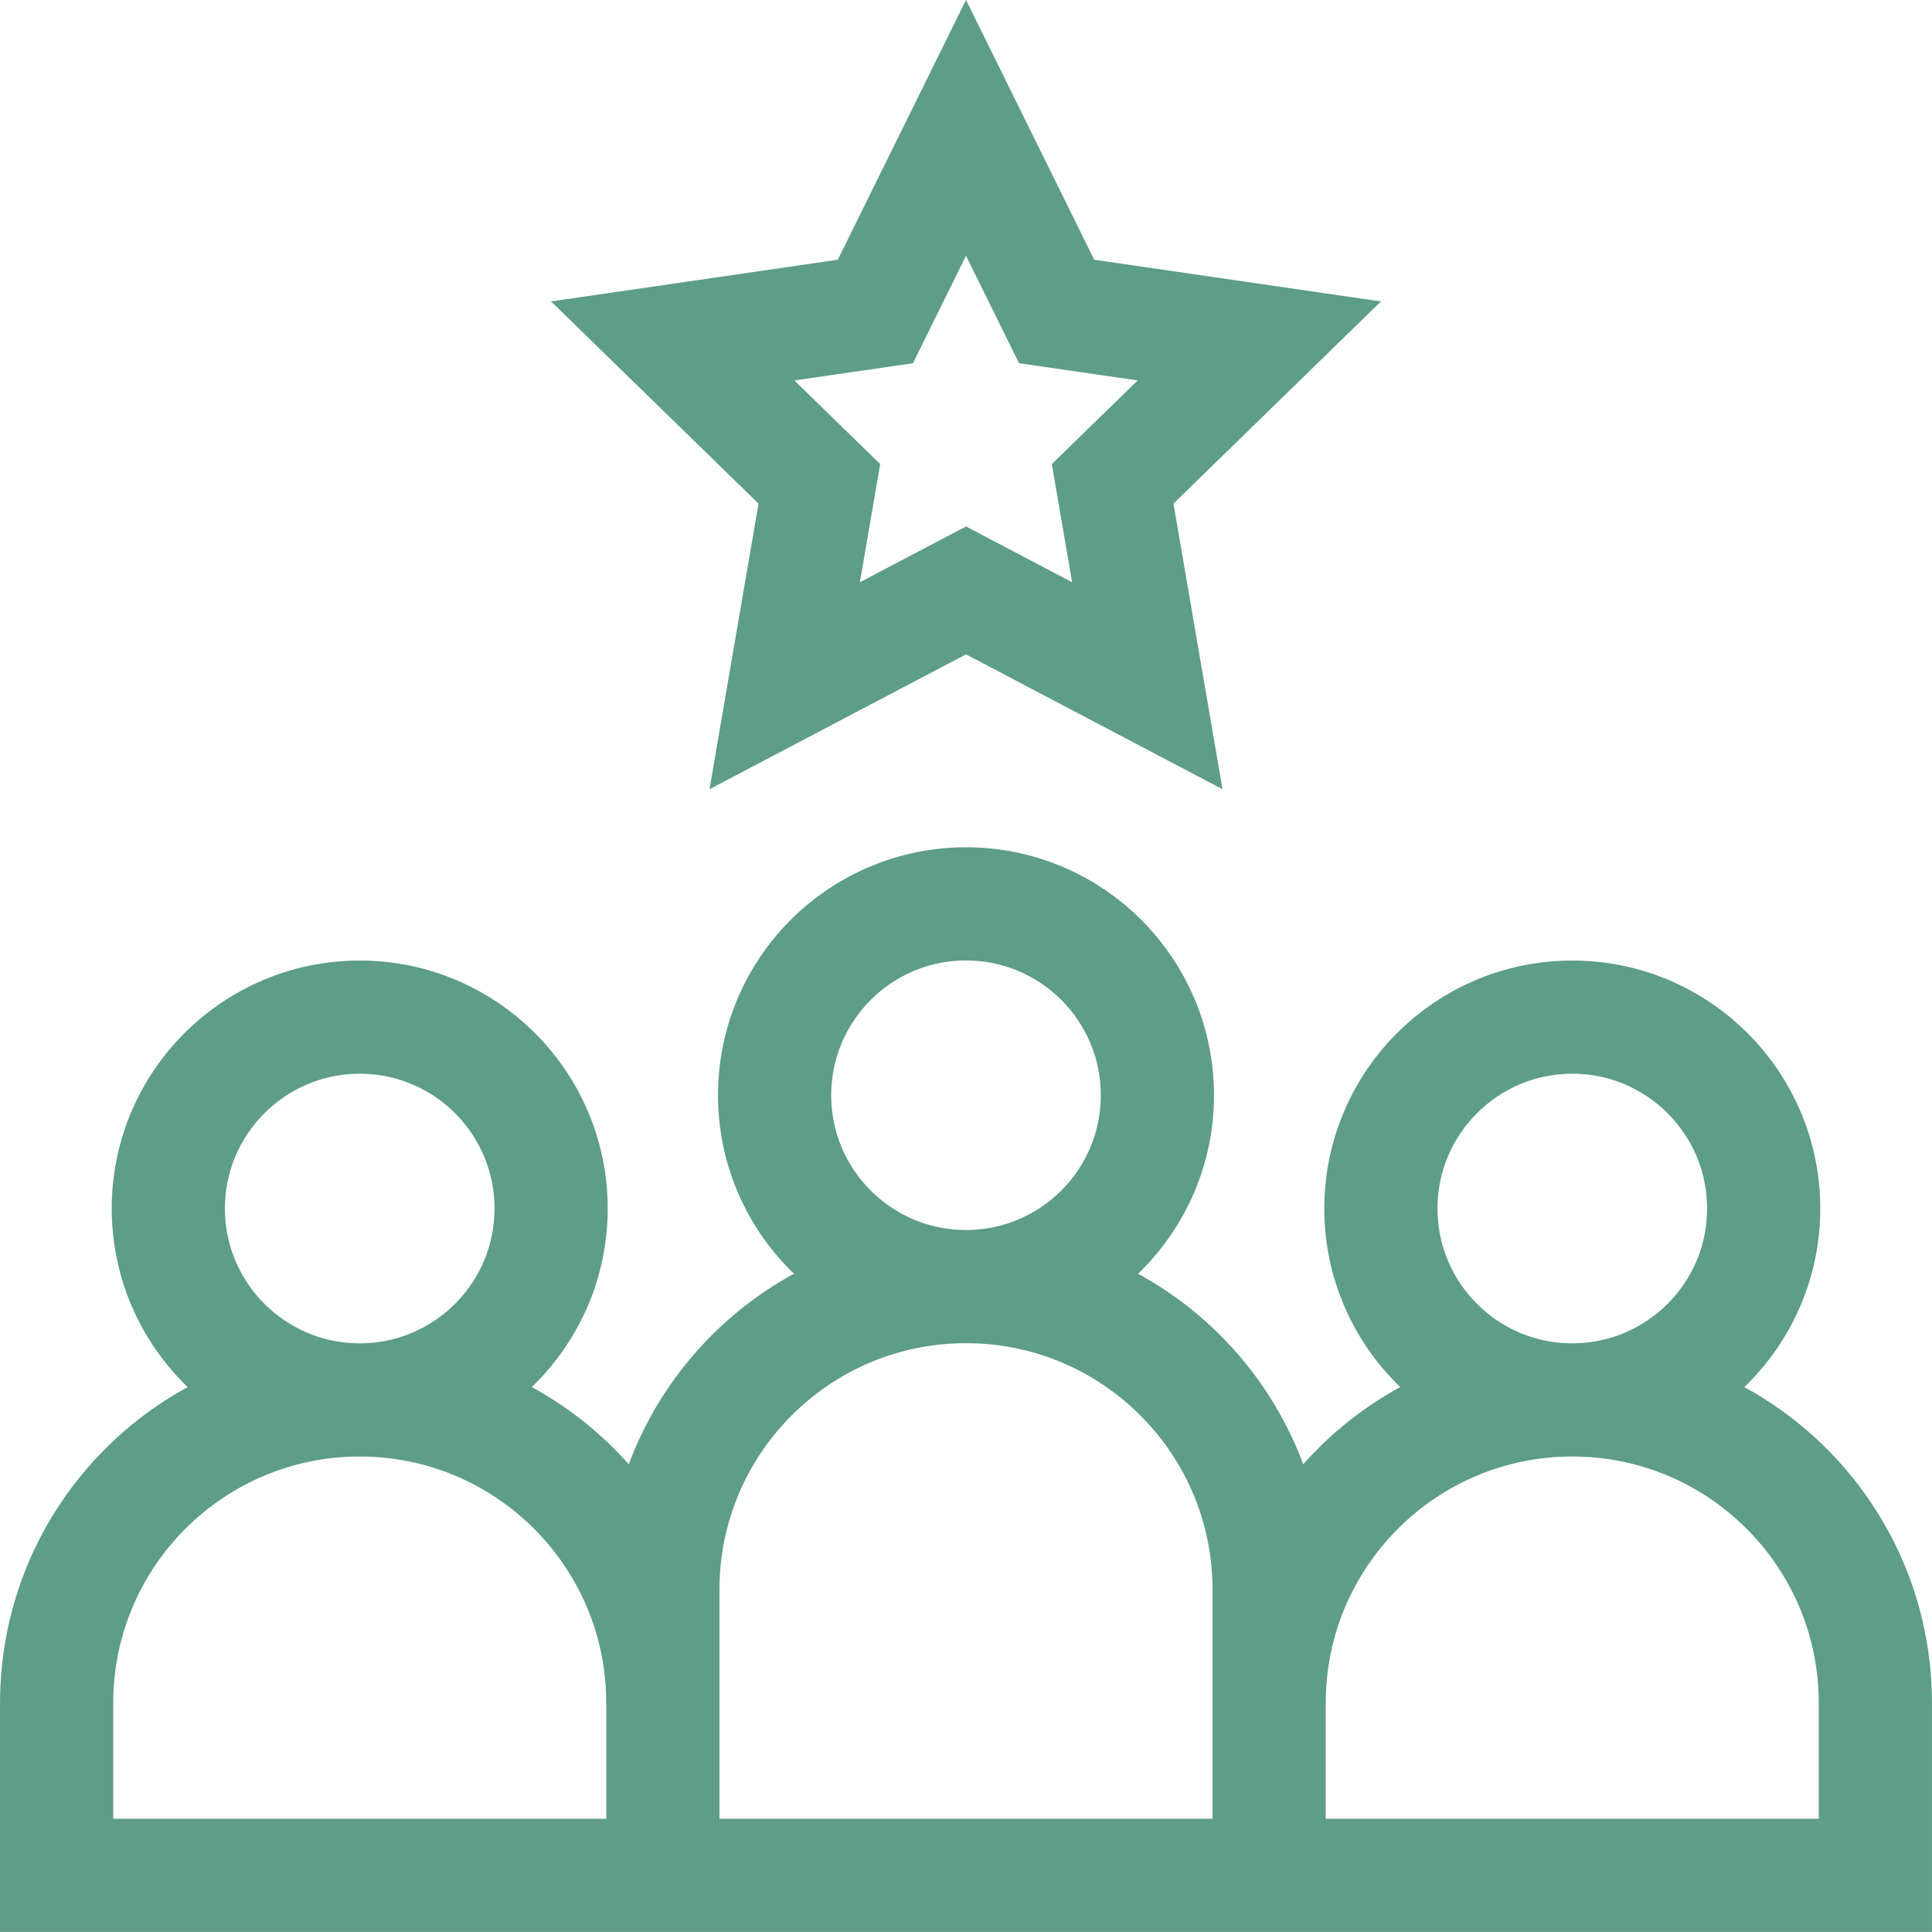 <svg width="32" height="32" viewBox="0 0 32 32" fill="none" xmlns="http://www.w3.org/2000/svg">
<g clip-path="url(#clip0_19_12290)">
<path d="M5.958 23.187C4.208 23.187 2.788 21.768 2.788 20.017C2.788 18.266 4.208 16.847 5.958 16.847C7.709 16.847 9.128 18.266 9.128 20.017C9.128 21.768 7.709 23.187 5.958 23.187ZM5.958 23.187C8.731 23.187 10.979 25.435 10.979 28.208V31.062M5.958 23.187C3.185 23.187 0.938 25.435 0.938 28.208V31.062H10.979M10.979 31.062L10.979 26.331C10.979 23.558 13.227 21.31 16 21.31M10.979 31.062L21.021 31.062M16 21.31C14.249 21.31 12.83 19.891 12.83 18.14C12.83 16.39 14.249 14.971 16 14.971C17.751 14.971 19.17 16.39 19.17 18.14C19.17 19.891 17.751 21.31 16 21.31ZM16 21.31C18.773 21.31 21.021 23.558 21.021 26.331V31.062M21.021 31.062L21.021 28.208C21.021 25.435 23.269 23.187 26.042 23.187M21.021 31.062L31.062 31.062V28.208C31.062 25.435 28.815 23.187 26.042 23.187M26.042 23.187C24.291 23.187 22.872 21.768 22.872 20.017C22.872 18.266 24.291 16.847 26.042 16.847C27.792 16.847 29.212 18.266 29.212 20.017C29.212 21.768 27.792 23.187 26.042 23.187ZM16 2.117L17.501 5.159L20.858 5.647L18.429 8.014L19.003 11.358L16 9.779L12.997 11.358L13.571 8.014L11.142 5.647L14.499 5.159L16 2.117Z" stroke="#5E9D87" stroke-width="1.875" stroke-miterlimit="10"/>
</g>
<defs>
<clipPath id="clip0_19_12290">
<rect width="32" height="32" fill="white"/>
</clipPath>
</defs>
</svg>
